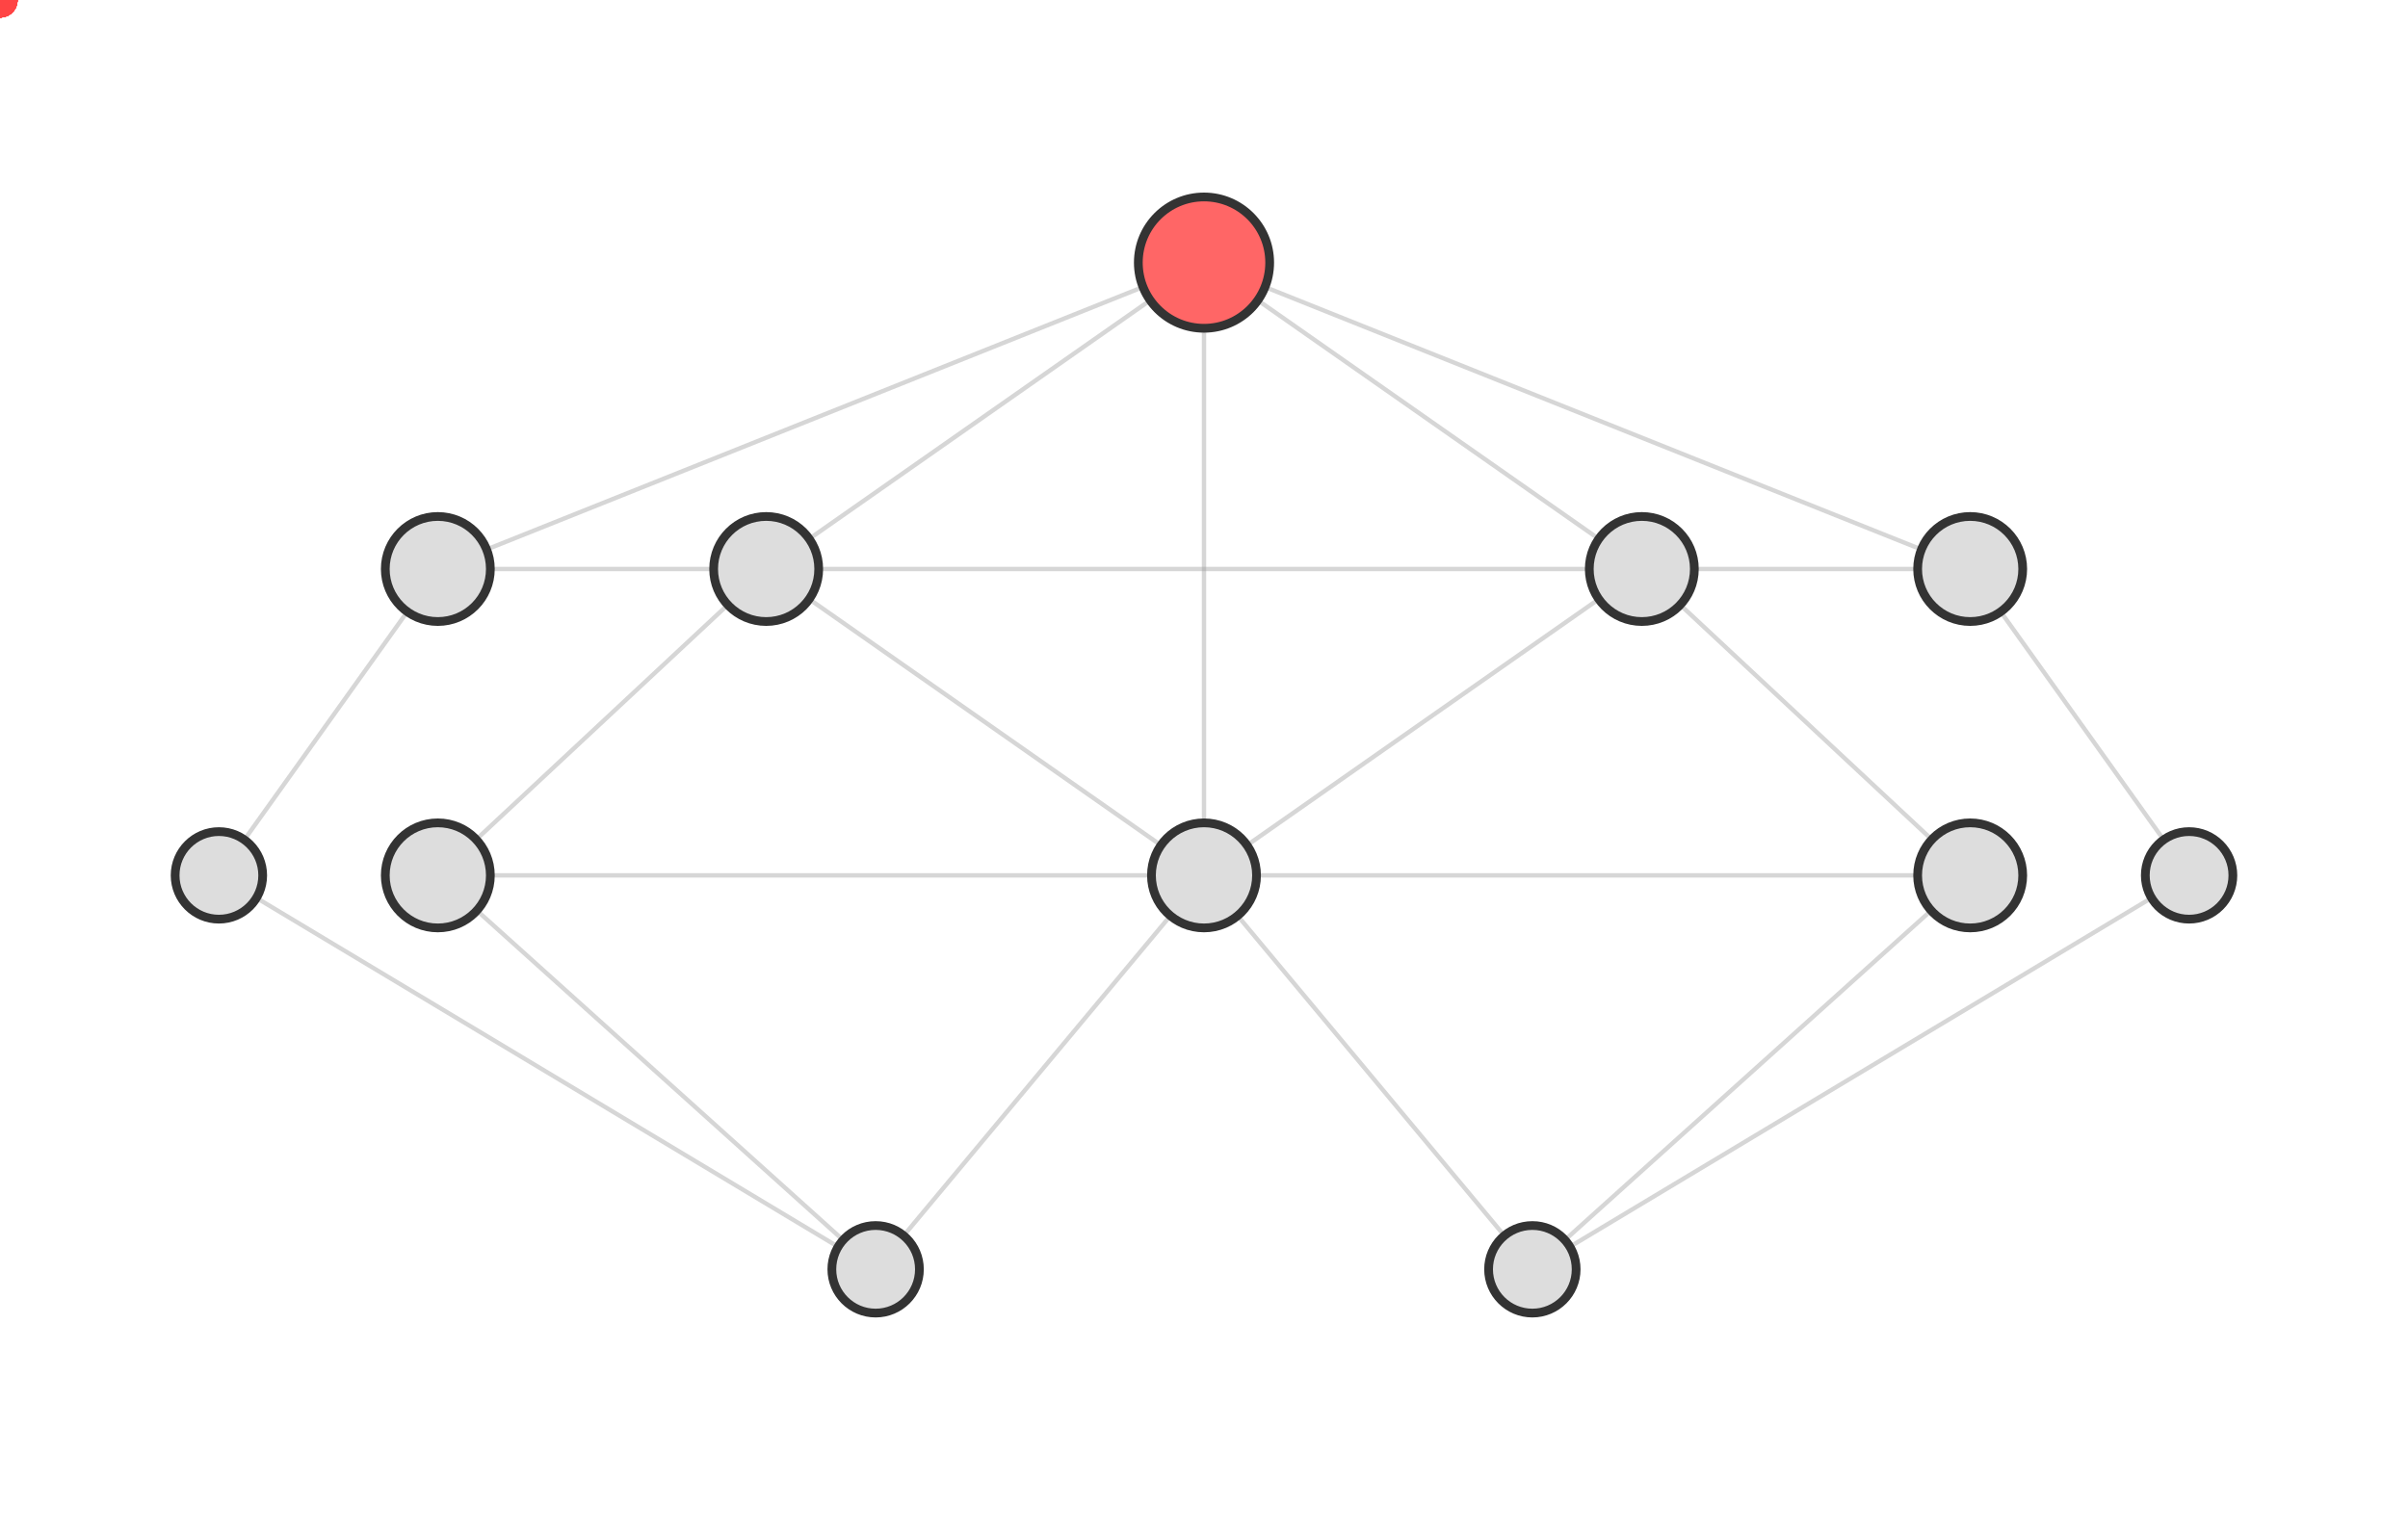 <svg viewBox="0 0 550 350" xmlns="http://www.w3.org/2000/svg">
  <rect width="550" height="350" fill="#ffffff" />

  <style>
    .node { stroke: #333; stroke-width: 2; }
    .edge { stroke: #999; stroke-width: 1; opacity: 0.4; }
    .eth-packet { fill: #ff4444; }
  </style>
  
  <!-- Edges -->
  <path id="eth1" d="M275,60 L175,130" fill="none" />
  <path id="eth2" d="M275,60 L375,130" fill="none" />
  <path id="eth3" d="M275,60 L100,130" fill="none" />
  <path id="eth4" d="M275,60 L450,130" fill="none" />
  <path id="eth5" d="M175,130 L275,200" fill="none" />
  <path id="eth6" d="M375,130 L275,200" fill="none" />
  <path id="eth7" d="M175,130 L375,130" fill="none" />
  <path id="eth8" d="M275,60 L275,200" fill="none" />
  <path id="eth9" d="M175,130 L100,200" fill="none" />
  <path id="eth10" d="M375,130 L450,200" fill="none" />
  <path id="eth11" d="M100,130 L175,130" fill="none" />
  <path id="eth12" d="M450,130 L375,130" fill="none" />
  <path id="eth13" d="M275,200 L200,290" fill="none" />
  <path id="eth14" d="M275,200 L350,290" fill="none" />
  <path id="eth15" d="M100,200 L200,290" fill="none" />
  <path id="eth16" d="M450,200 L350,290" fill="none" />
  <path id="eth17" d="M100,200 L275,200" fill="none" />
  <path id="eth18" d="M450,200 L275,200" fill="none" />
  <path id="eth19" d="M100,130 L50,200" fill="none" />
  <path id="eth20" d="M450,130 L500,200" fill="none" />
  <path id="eth21" d="M50,200 L200,290" fill="none" />
  <path id="eth22" d="M500,200 L350,290" fill="none" />

  <line x1="275" y1="60" x2="175" y2="130" class="edge" />
  <line x1="275" y1="60" x2="375" y2="130" class="edge" />
  <line x1="275" y1="60" x2="100" y2="130" class="edge" />
  <line x1="275" y1="60" x2="450" y2="130" class="edge" />
  <line x1="175" y1="130" x2="375" y2="130" class="edge" />
  <line x1="175" y1="130" x2="275" y2="200" class="edge" />
  <line x1="375" y1="130" x2="275" y2="200" class="edge" />
  <line x1="275" y1="60" x2="275" y2="200" class="edge" />
  <line x1="175" y1="130" x2="100" y2="200" class="edge" />
  <line x1="375" y1="130" x2="450" y2="200" class="edge" />
  <line x1="100" y1="130" x2="175" y2="130" class="edge" />
  <line x1="450" y1="130" x2="375" y2="130" class="edge" />
  <line x1="275" y1="200" x2="200" y2="290" class="edge" />
  <line x1="275" y1="200" x2="350" y2="290" class="edge" />
  <line x1="100" y1="200" x2="200" y2="290" class="edge" />
  <line x1="450" y1="200" x2="350" y2="290" class="edge" />
  <line x1="100" y1="200" x2="275" y2="200" class="edge" />
  <line x1="450" y1="200" x2="275" y2="200" class="edge" />
  <line x1="100" y1="130" x2="50" y2="200" class="edge" />
  <line x1="450" y1="130" x2="500" y2="200" class="edge" />
  <line x1="50" y1="200" x2="200" y2="290" class="edge" />
  <line x1="500" y1="200" x2="350" y2="290" class="edge" />

  <!-- Nodes -->
  <circle cx="275" cy="60" r="15" fill="#ff6666" class="node" />
  <circle cx="175" cy="130" r="12" fill="#ddd" class="node" />
  <circle cx="375" cy="130" r="12" fill="#ddd" class="node" />
  <circle cx="100" cy="130" r="12" fill="#ddd" class="node" />
  <circle cx="450" cy="130" r="12" fill="#ddd" class="node" />
  <circle cx="275" cy="200" r="12" fill="#ddd" class="node" />
  <circle cx="100" cy="200" r="12" fill="#ddd" class="node" />
  <circle cx="450" cy="200" r="12" fill="#ddd" class="node" />
  <circle cx="50" cy="200" r="10" fill="#ddd" class="node" />
  <circle cx="500" cy="200" r="10" fill="#ddd" class="node" />
  <circle cx="200" cy="290" r="10" fill="#ddd" class="node" />
  <circle cx="350" cy="290" r="10" fill="#ddd" class="node" />

  <!-- Animated packets -->
  <circle r="4" class="eth-packet">
    <animateMotion dur="1.2s" repeatCount="indefinite" begin="0s">
      <mpath href="#eth1"/>
    </animateMotion>
  </circle>
  <circle r="4" class="eth-packet">
    <animateMotion dur="1.5s" repeatCount="indefinite" begin="0.2s">
      <mpath href="#eth2"/>
    </animateMotion>
  </circle>
  <circle r="4" class="eth-packet">
    <animateMotion dur="1.3s" repeatCount="indefinite" begin="0.15s">
      <mpath href="#eth3"/>
    </animateMotion>
  </circle>
  <circle r="4" class="eth-packet">
    <animateMotion dur="1.4s" repeatCount="indefinite" begin="0.25s">
      <mpath href="#eth4"/>
    </animateMotion>
  </circle>
  <circle r="4" class="eth-packet">
    <animateMotion dur="1.1s" repeatCount="indefinite" begin="0.5s">
      <mpath href="#eth7"/>
    </animateMotion>
  </circle>
  <circle r="4" class="eth-packet">
    <animateMotion dur="1.8s" repeatCount="indefinite" begin="0.1s">
      <mpath href="#eth8"/>
    </animateMotion>
  </circle>
  <circle r="4" class="eth-packet">
    <animateMotion dur="1.3s" repeatCount="indefinite" begin="0.3s">
      <mpath href="#eth9"/>
    </animateMotion>
  </circle>
  <circle r="4" class="eth-packet">
    <animateMotion dur="1.4s" repeatCount="indefinite" begin="0.4s">
      <mpath href="#eth10"/>
    </animateMotion>
  </circle>
  <circle r="4" class="eth-packet">
    <animateMotion dur="1.2s" repeatCount="indefinite" begin="0.35s">
      <mpath href="#eth11"/>
    </animateMotion>
  </circle>
  <circle r="4" class="eth-packet">
    <animateMotion dur="1.3s" repeatCount="indefinite" begin="0.45s">
      <mpath href="#eth12"/>
    </animateMotion>
  </circle>
  <circle r="4" class="eth-packet">
    <animateMotion dur="1.6s" repeatCount="indefinite" begin="0.6s">
      <mpath href="#eth13"/>
    </animateMotion>
  </circle>
  <circle r="4" class="eth-packet">
    <animateMotion dur="1.5s" repeatCount="indefinite" begin="0.7s">
      <mpath href="#eth14"/>
    </animateMotion>
  </circle>
  <circle r="4" class="eth-packet">
    <animateMotion dur="1.7s" repeatCount="indefinite" begin="0.8s">
      <mpath href="#eth15"/>
    </animateMotion>
  </circle>
  <circle r="4" class="eth-packet">
    <animateMotion dur="1.6s" repeatCount="indefinite" begin="0.9s">
      <mpath href="#eth16"/>
    </animateMotion>
  </circle>
  <circle r="4" class="eth-packet">
    <animateMotion dur="1.2s" repeatCount="indefinite" begin="0.5s">
      <mpath href="#eth17"/>
    </animateMotion>
  </circle>
  <circle r="4" class="eth-packet">
    <animateMotion dur="1.3s" repeatCount="indefinite" begin="0.6s">
      <mpath href="#eth18"/>
    </animateMotion>
  </circle>
  <circle r="4" class="eth-packet">
    <animateMotion dur="1.4s" repeatCount="indefinite" begin="0.55s">
      <mpath href="#eth19"/>
    </animateMotion>
  </circle>
  <circle r="4" class="eth-packet">
    <animateMotion dur="1.5s" repeatCount="indefinite" begin="0.65s">
      <mpath href="#eth20"/>
    </animateMotion>
  </circle>
  <circle r="4" class="eth-packet">
    <animateMotion dur="1.4s" repeatCount="indefinite" begin="0.75s">
      <mpath href="#eth21"/>
    </animateMotion>
  </circle>
  <circle r="4" class="eth-packet">
    <animateMotion dur="1.4s" repeatCount="indefinite" begin="0.85s">
      <mpath href="#eth22"/>
    </animateMotion>
  </circle>
</svg>
